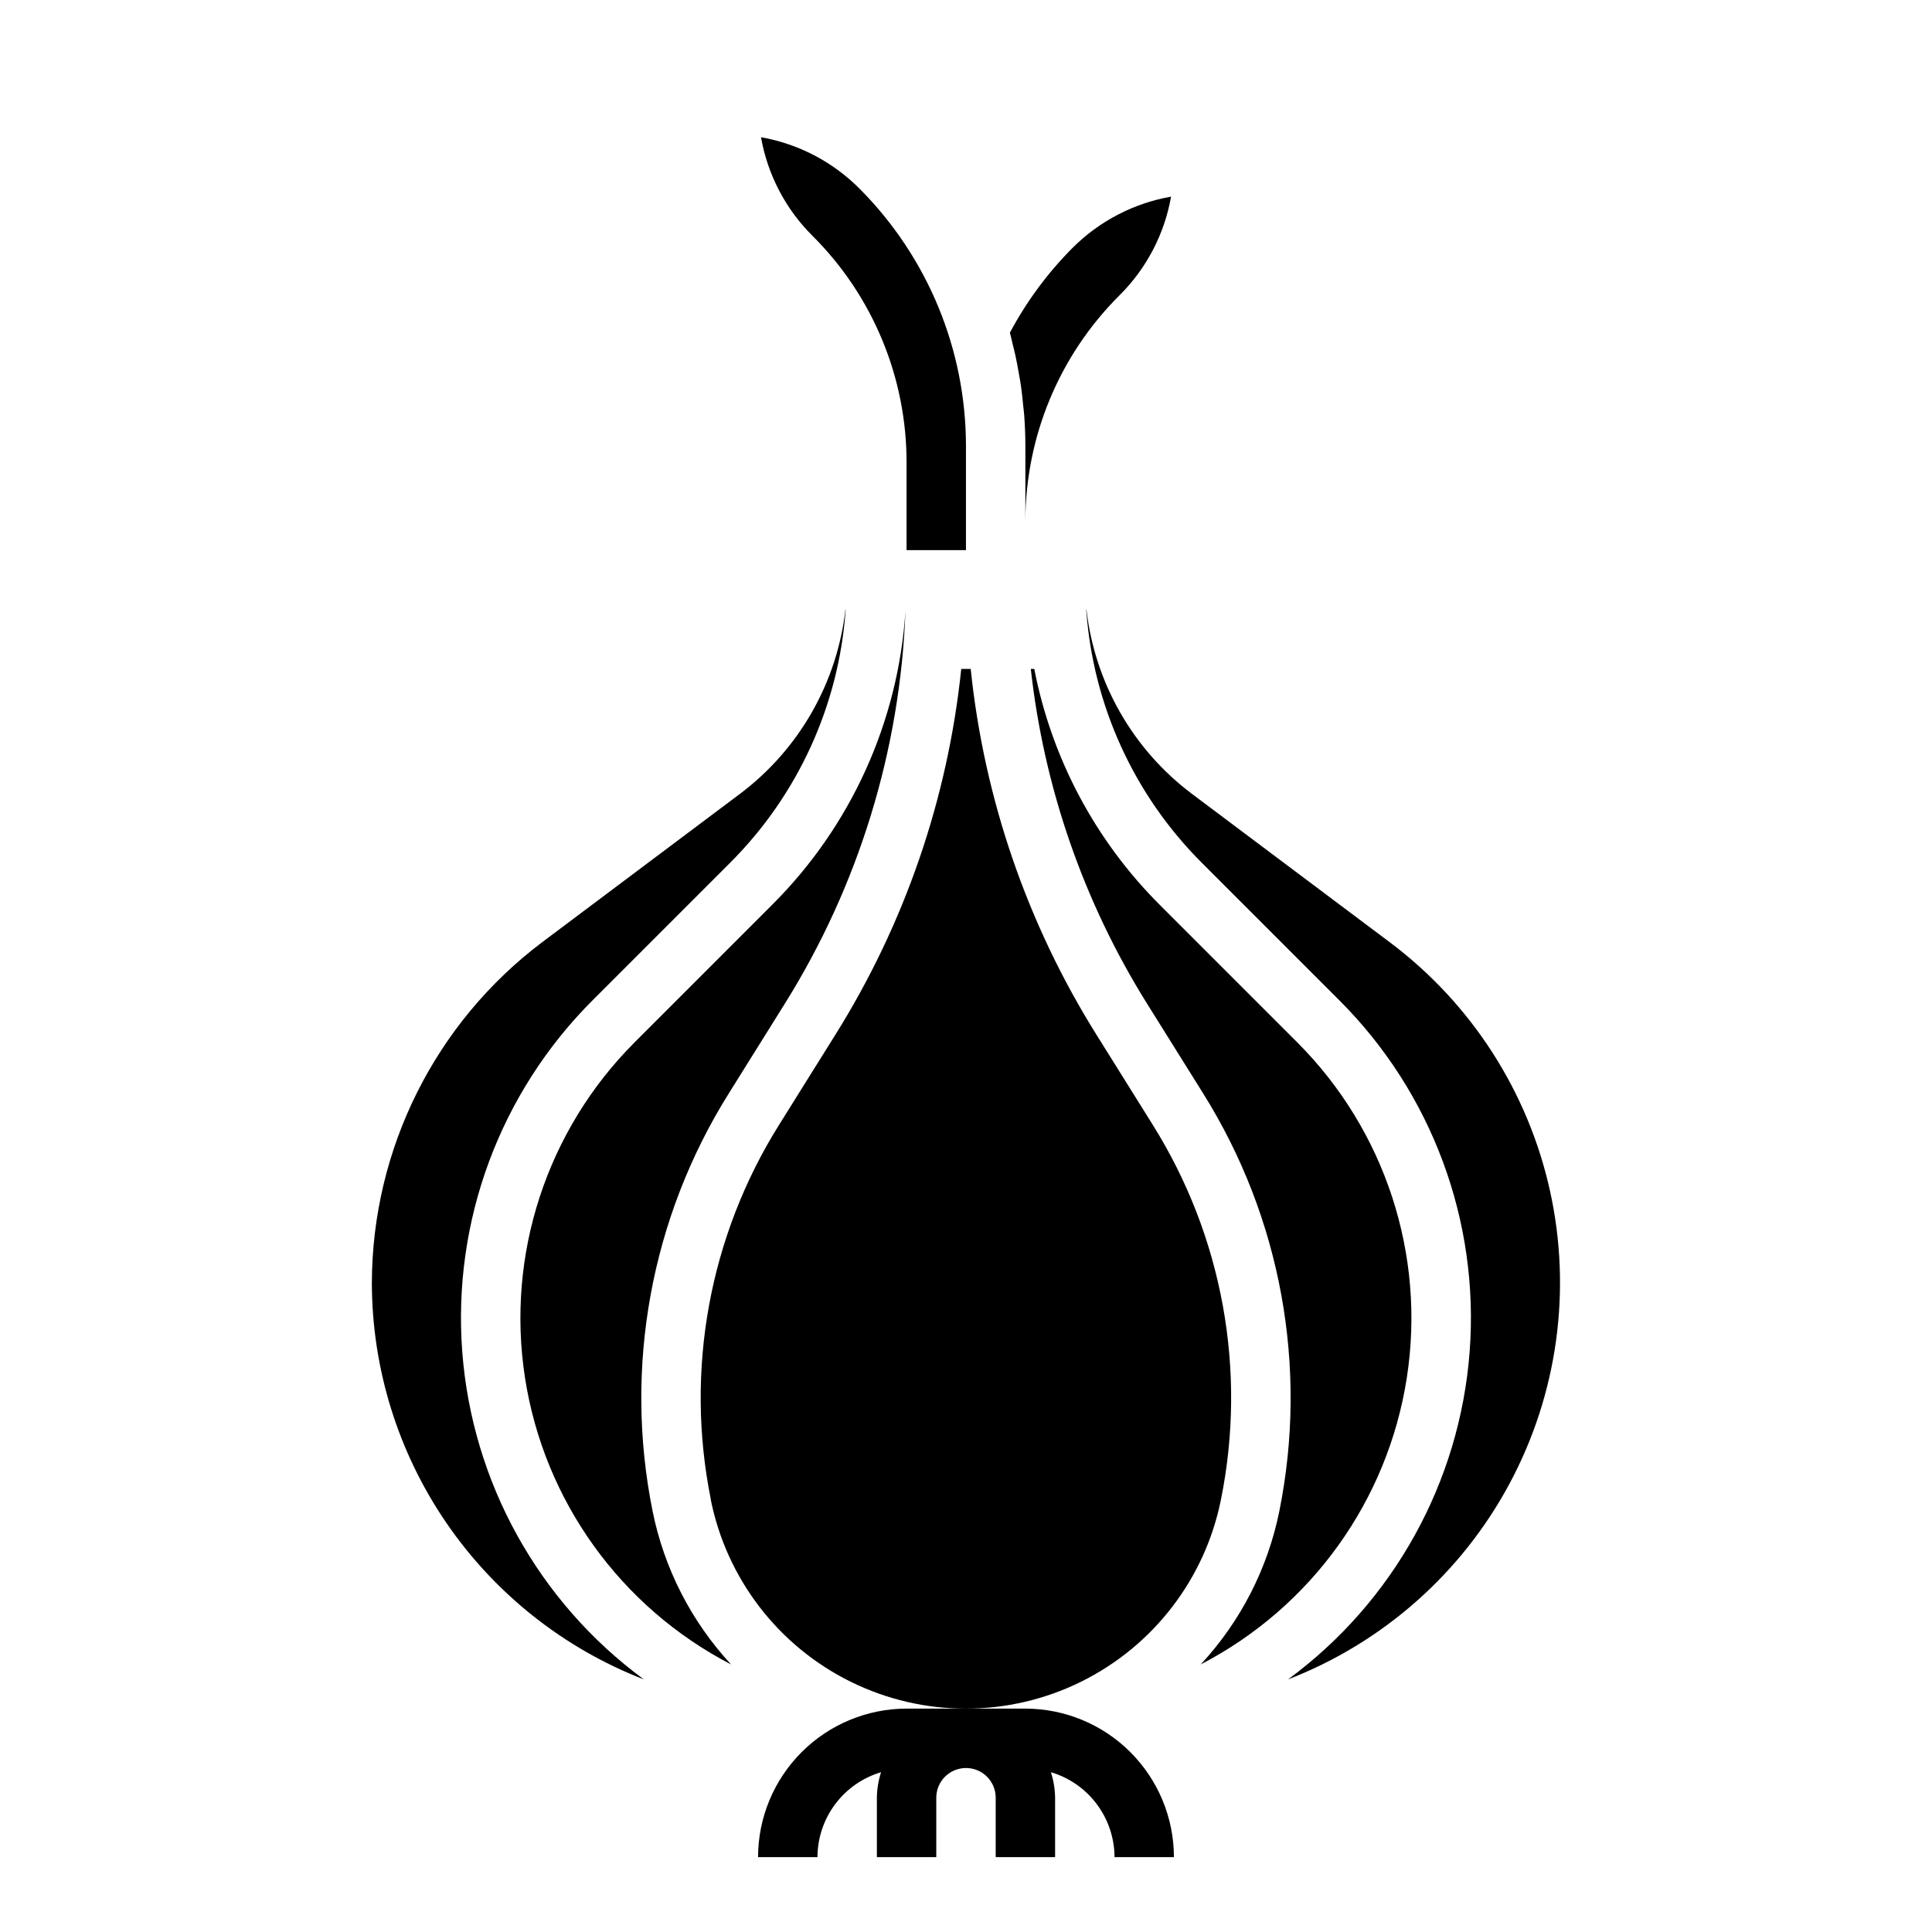 <?xml version="1.0" encoding="UTF-8"?>
<!-- Uploaded to: SVG Repo, www.svgrepo.com, Generator: SVG Repo Mixer Tools -->
<svg fill="#000000" width="800px" height="800px" version="1.1" viewBox="144 144 512 512" xmlns="http://www.w3.org/2000/svg">
 <g>
  <path d="m383.96 305.94c-1.391 36.824-12.383 72.645-31.891 103.91l-14.895 23.859c-20.672 32.969-27.914 72.609-20.23 110.76 3.062 15.195 10.258 29.254 20.797 40.621-29.281-15.164-49.57-43.387-54.613-75.977-5.043-32.586 5.766-65.621 29.094-88.926l36.328-36.328v-0.004c20.902-20.789 33.492-48.496 35.41-77.914zm-51.578 235.43c-6.902-34.199-0.422-69.746 18.105-99.312l14.895-23.844c18.367-29.348 29.777-62.504 33.359-96.938h2.504c3.574 34.43 14.973 67.59 33.332 96.938l14.895 23.844h-0.004c18.527 29.566 25.008 65.113 18.105 99.312-4.199 21.004-17.922 38.863-37.137 48.332-19.211 9.469-41.734 9.469-60.949 0-19.215-9.469-32.938-27.328-37.137-48.332zm150.66 3.094h-0.004c7.684-38.148 0.441-77.789-20.23-110.76l-14.895-23.836c-16.746-26.859-27.25-57.133-30.738-88.594h0.922c4.602 23.719 16.203 45.512 33.305 62.574l36.328 36.328v0.004c23.328 23.305 34.137 56.34 29.094 88.926-5.043 32.59-25.332 60.812-54.613 75.977 10.551-11.363 17.758-25.422 20.828-40.621zm-54.824-334.75c7.102-7.117 16.227-11.867 26.129-13.602-1.746 9.906-6.512 19.031-13.645 26.129-16.031 15.938-25.02 37.629-24.969 60.234v-20.355c0-2.668-0.109-5.344-0.301-8.004-0.062-0.859-0.18-1.707-0.27-2.559-0.172-1.812-0.355-3.613-0.613-5.414-0.141-1.016-0.348-2.023-0.52-3.031-0.285-1.621-0.566-3.234-0.922-4.848-0.242-1.094-0.52-2.18-0.789-3.273-0.234-0.945-0.426-1.898-0.684-2.832l0.004-0.008c4.398-8.25 9.984-15.809 16.578-22.438zm-68.941-3.258c-7.113-7.09-11.863-16.199-13.605-26.09 9.91 1.746 19.035 6.512 26.129 13.645 18.023 18.09 28.156 42.574 28.191 68.109v27.668h-15.746v-23.055c0.062-22.621-8.93-44.328-24.969-60.277zm-116.73 277.51c0.09-35.492 16.789-68.898 45.129-90.27l52.477-39.359c15.602-11.75 25.691-29.398 27.898-48.805h0.062c-1.781 25.367-12.688 49.234-30.703 67.188l-36.328 36.328c-24.555 24.512-37.188 58.523-34.582 93.125 2.606 34.598 20.188 66.336 48.137 86.895-21.199-8.223-39.426-22.656-52.289-41.406-12.863-18.754-19.766-40.953-19.801-63.695zm242.79 105.1c27.949-20.559 45.531-52.297 48.137-86.895 2.606-34.602-10.023-68.613-34.582-93.125l-36.328-36.328c-18.012-17.953-28.918-41.82-30.703-67.188h0.062c2.207 19.406 12.293 37.055 27.891 48.805l52.477 39.359c21.574 16.168 36.641 39.531 42.465 65.855 5.828 26.324 2.027 53.863-10.711 77.625-12.738 23.758-33.57 42.168-58.715 51.891z"/>
  <path d="m415.74 596.8h-31.488c-10.434 0.012-20.438 4.16-27.816 11.539s-11.531 17.383-11.543 27.82h15.742c0.02-5.066 1.668-9.988 4.703-14.043 3.035-4.055 7.297-7.023 12.152-8.465-0.703 2.188-1.078 4.465-1.109 6.762v15.742h15.742v-15.742c0-4.348 3.527-7.871 7.875-7.871s7.871 3.523 7.871 7.871v15.742h15.742v-15.742c-0.031-2.297-0.406-4.574-1.109-6.762 4.856 1.441 9.117 4.41 12.152 8.465 3.035 4.055 4.684 8.977 4.703 14.043h15.742c-0.012-10.438-4.164-20.441-11.539-27.82-7.379-7.379-17.387-11.527-27.82-11.539z"/>
 </g>
</svg>